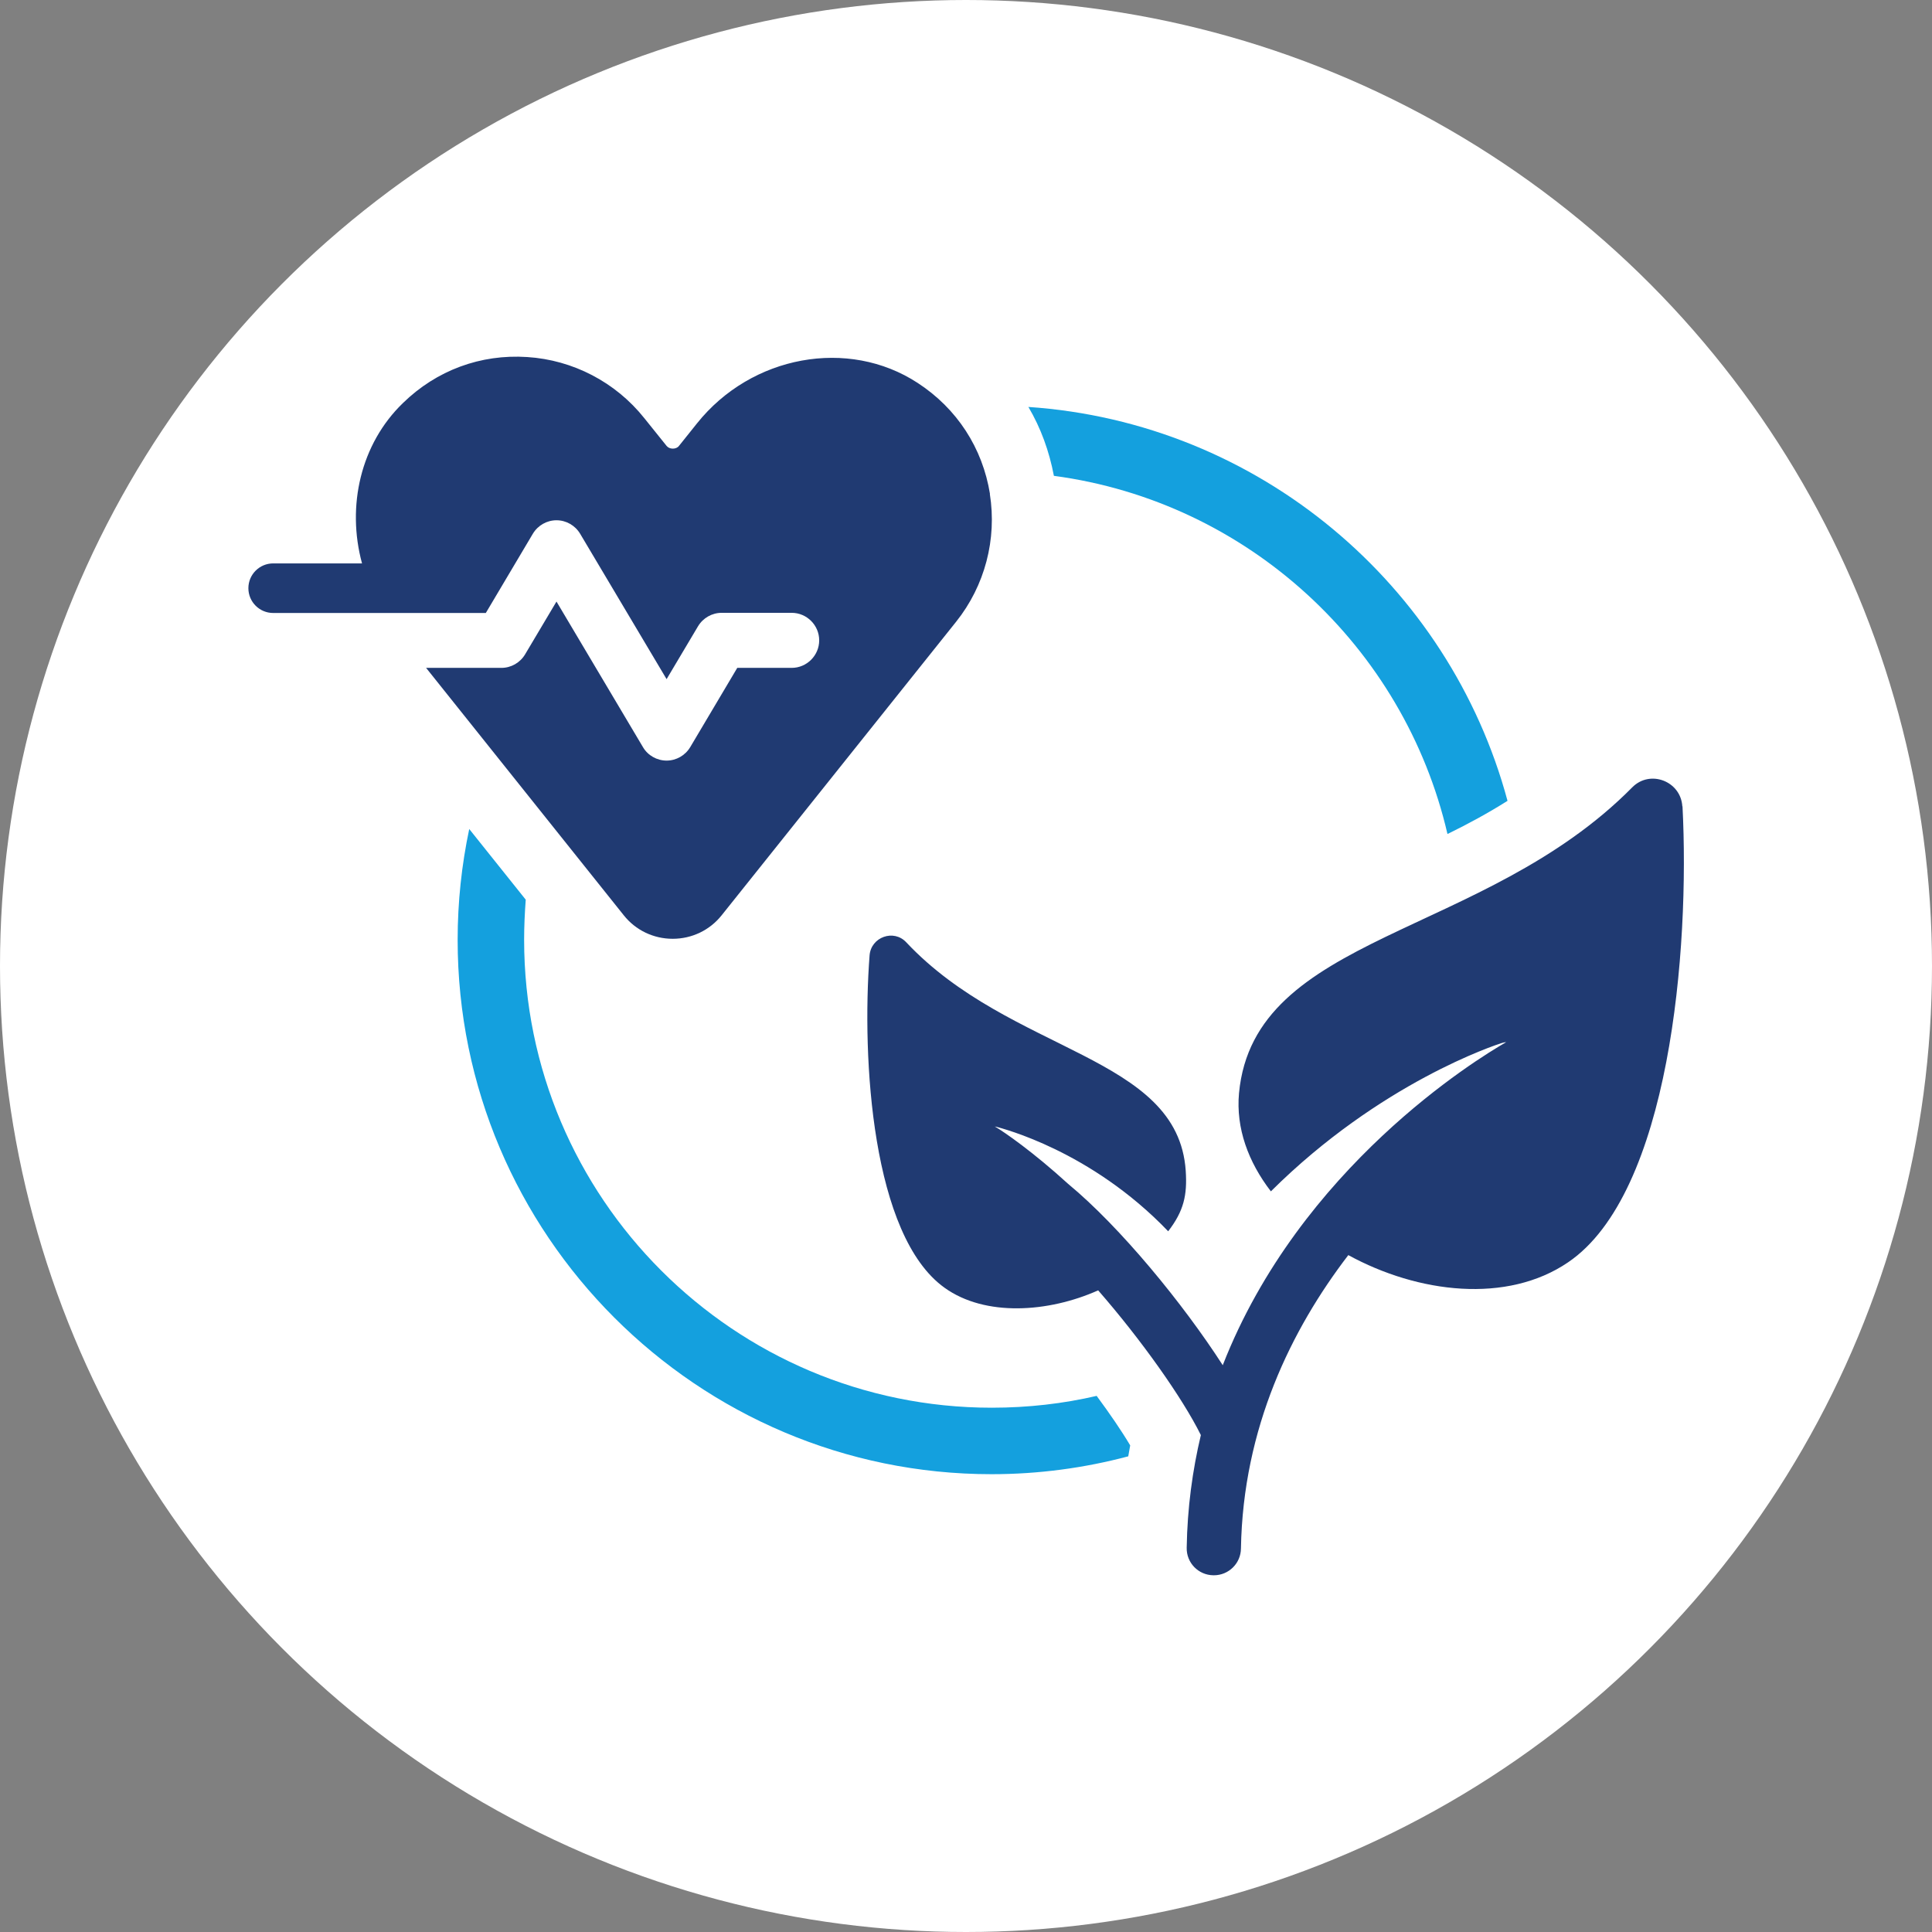 <?xml version="1.0" encoding="UTF-8"?>
<svg id="_繧｢繧､繧ｭ繝｣繝・メ" data-name="繧｢繧､繧ｭ繝｣繝・メ" xmlns="http://www.w3.org/2000/svg" viewBox="0 0 120.02 120.02">
  <rect x="0" y="0" width="120.02" height="120.02" fill="#808080" stroke="none"/>
  <defs>
    <style>
      .cls-1 {
        fill: #fff;
      }

      .cls-2 {
        fill: #203a72;
      }

      .cls-3 {
        fill: #14a0de;
      }
    </style>
  </defs>
  <circle class="cls-1" cx="60.01" cy="60.01" r="60.01"/>
  <g>
    <path class="cls-3" d="M63.88,25.27c.78,1.32,1.3,2.76,1.59,4.29,12.04,1.61,21.75,10.6,24.45,22.25,1.28-.62,2.52-1.3,3.73-2.06-3.61-13.42-15.46-23.5-29.77-24.47ZM68.15,86.71c-2.1.49-4.29.74-6.54.74-16.02,0-29.05-13.03-29.05-29.07,0-.85.04-1.67.1-2.49l-3.51-4.39c-.47,2.23-.72,4.52-.72,6.89,0,18.31,14.89,33.19,33.17,33.19,2.93,0,5.79-.39,8.49-1.11.04-.23.08-.45.12-.68-.54-.91-1.26-1.96-2.08-3.07Z"/>
    <path class="cls-2" d="M104.51,50.1c-.09-1.57-2-2.31-3.11-1.19-9.24,9.36-23.5,9.09-24.43,19-.2,2.18.58,4.28,1.98,6.1,6.8-6.76,13.97-9.1,14.36-9.22.09-.03.17-.04.26-.05-1.85,1.06-12.81,7.78-17.61,20.07-2.47-3.83-6.37-8.59-9.6-11.26-2.18-1.99-3.99-3.24-4.56-3.57.05.01.09.02.14.03.28.09,5.8,1.44,10.63,6.48.97-1.26,1.19-2.24,1.09-3.76-.49-7.2-10.84-7.25-17.36-14.19-.78-.84-2.19-.33-2.28.81-.49,6.44.14,17.42,4.66,20.65,2.52,1.81,6.45,1.54,9.54.16,2.67,3.06,5.23,6.67,6.38,8.99-.52,2.19-.84,4.52-.88,7-.02.93.72,1.7,1.66,1.71h.03c.92,0,1.67-.74,1.68-1.66.13-7.5,3.13-13.61,6.67-18.23,4.35,2.38,9.86,3.03,13.65.45,6.33-4.29,7.57-19.44,7.11-28.34Z"/>
    <path class="cls-2" d="M61.5,30.69c-.46-2.86-2.05-5.31-4.49-6.9-4.31-2.82-10.33-1.72-13.71,2.51l-1.12,1.4c-.08.11-.23.17-.38.17h0c-.16,0-.3-.06-.39-.17l-1.39-1.73c-1.78-2.23-4.43-3.61-7.27-3.79-2.89-.19-5.63.82-7.72,2.86-2.62,2.53-3.51,6.39-2.54,9.96h-5.52c-.85,0-1.54.69-1.54,1.54s.69,1.54,1.54,1.54h13.21l2.92-4.92c.31-.52.87-.84,1.47-.84s1.16.32,1.47.84l5.37,9.03,1.95-3.28c.31-.52.87-.84,1.47-.84h4.35c.94,0,1.71.77,1.71,1.71s-.77,1.71-1.71,1.71h-3.38l-2.92,4.92c-.31.52-.87.84-1.47.84s-1.17-.32-1.47-.84l-5.37-9.04-1.95,3.28c-.31.52-.87.84-1.47.84h-4.68l12.28,15.37c.74.93,1.85,1.46,3.04,1.46s2.3-.53,3.04-1.46l14.57-18.24c1.78-2.23,2.54-5.12,2.09-7.94Z"/>
  </g>
</svg>